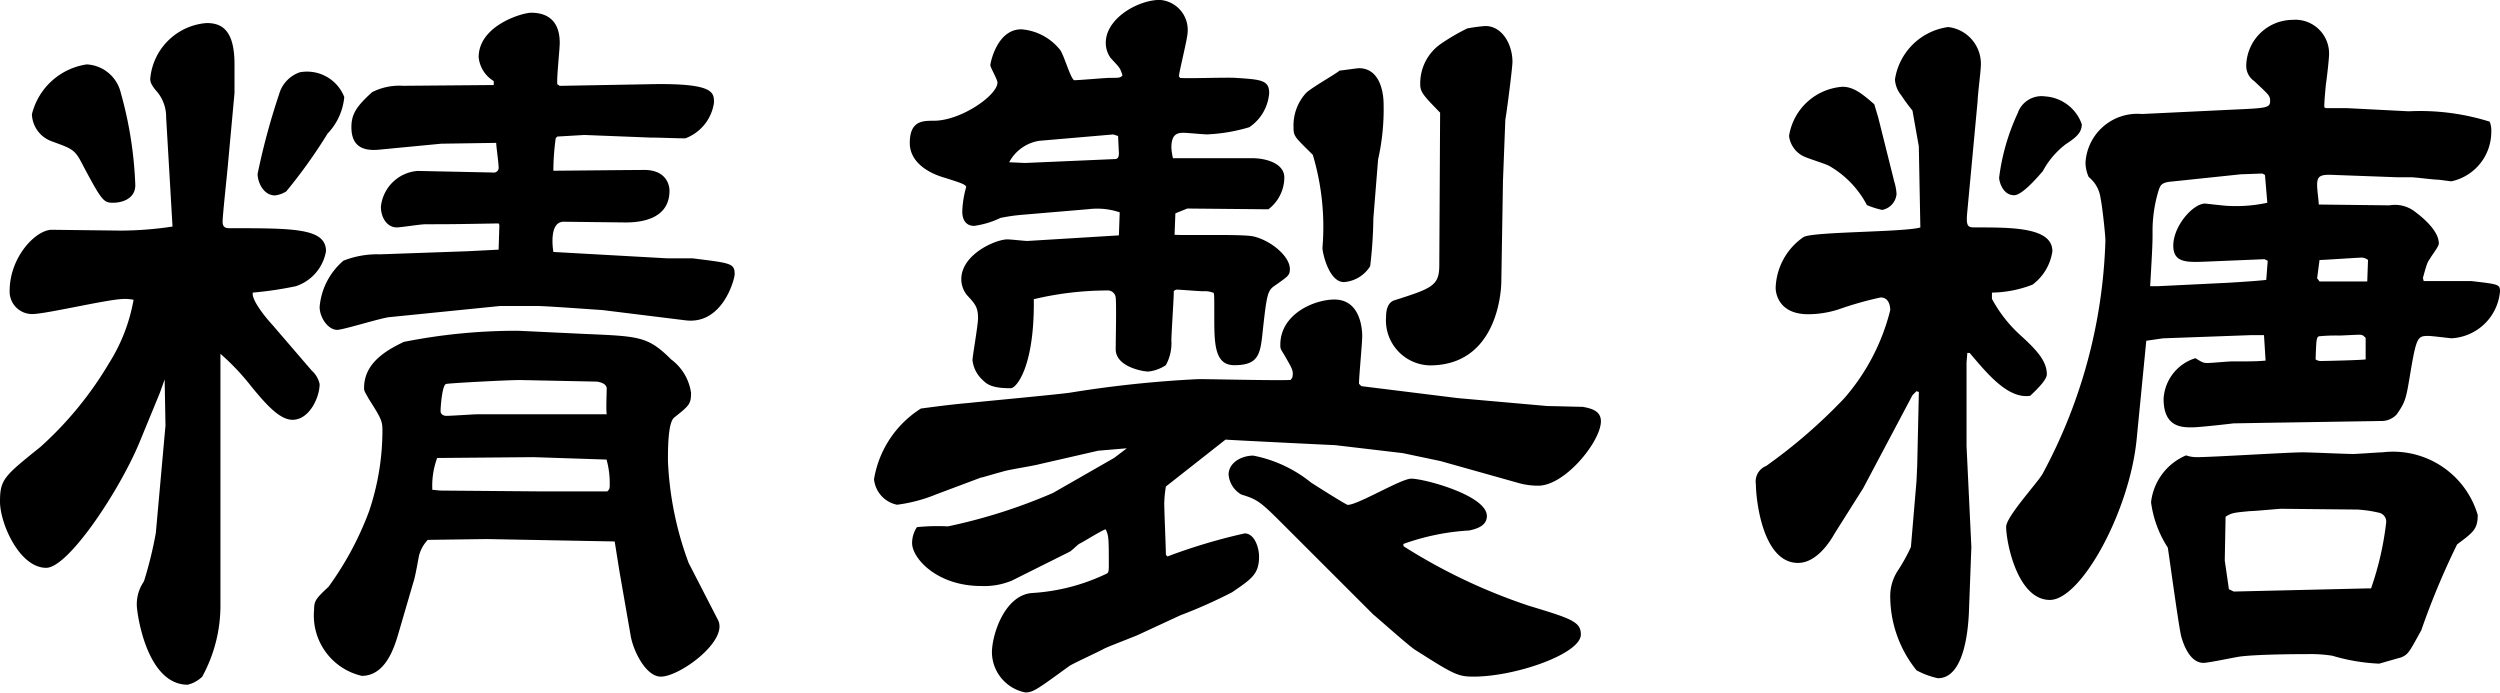 <svg xmlns="http://www.w3.org/2000/svg" width="51.864" height="14.367" viewBox="0 0 51.864 14.367">
  <g id="レイヤー_2" data-name="レイヤー 2">
    <g id="home">
      <g>
        <path d="M2.507,4.784A7.324,7.324,0,0,0,3.579,4.7l-.132-2.26a.823.823,0,0,0-.181-.528c-.132-.148-.149-.214-.149-.28A1.271,1.271,0,0,1,4.288.478c.33,0,.577.165.577.858V1.93L4.733,3.365c-.016.2-.115,1.1-.115,1.237,0,.083.033.132.132.132,1.353,0,2.013,0,2.013.478a.93.93,0,0,1-.627.726,7.523,7.523,0,0,1-.891.132c-.033.132.215.462.412.676l.809.941a.526.526,0,0,1,.165.28c0,.28-.215.742-.562.742C5.806,8.709,5.525,8.4,5.2,8a4.872,4.872,0,0,0-.627-.66v5.2a3.069,3.069,0,0,1-.379,1.5.674.674,0,0,1-.3.165c-.858,0-1.056-1.5-1.056-1.65a.833.833,0,0,1,.148-.494,8.085,8.085,0,0,0,.247-1.006l.2-2.227-.017-.957-.1.28-.428,1.04c-.413.989-1.469,2.589-1.931,2.589C.4,11.777,0,10.854,0,10.408,0,9.946.082,9.88.841,9.27A7.4,7.4,0,0,0,2.26,7.538a3.64,3.64,0,0,0,.511-1.319.92.92,0,0,0-.2-.017c-.313,0-1.617.313-1.9.313A.466.466,0,0,1,.2,6.037c0-.709.545-1.27.875-1.27Zm0-2.854a8.121,8.121,0,0,1,.3,1.913c0,.264-.247.363-.462.363-.2,0-.231-.033-.676-.874-.132-.247-.231-.264-.594-.4a.619.619,0,0,1-.413-.561A1.378,1.378,0,0,1,1.8,1.336.767.767,0,0,1,2.507,1.93Zm4.635.082a1.259,1.259,0,0,1-.346.759,10.686,10.686,0,0,1-.858,1.2.557.557,0,0,1-.231.083c-.247,0-.363-.281-.363-.446a14.161,14.161,0,0,1,.445-1.649A.675.675,0,0,1,6.218,1.5.829.829,0,0,1,7.142,2.012Zm5,4.916c1.122.049,1.3.049,1.781.528a1.046,1.046,0,0,1,.413.692c0,.231-.033.264-.347.512-.132.1-.132.643-.132.907a6.884,6.884,0,0,0,.429,2.111l.611,1.188c.214.429-.792,1.171-1.188,1.171-.313,0-.577-.544-.627-.858l-.23-1.319-.1-.627-2.655-.05L8.874,11.2a.753.753,0,0,0-.182.33c-.016.082-.082.462-.115.544l-.313,1.072c-.083.281-.264.875-.759.875a1.284,1.284,0,0,1-.989-1.37c0-.181.032-.23.3-.478a6.553,6.553,0,0,0,.841-1.567A5.254,5.254,0,0,0,7.934,8.94c0-.2-.017-.247-.281-.66-.082-.148-.1-.165-.1-.231,0-.511.445-.775.824-.956a11.974,11.974,0,0,1,2.375-.231Zm-1.782-2.26-.016-.033c-.956.017-1.056.017-1.518.017-.1,0-.511.066-.594.066-.2,0-.33-.2-.33-.429a.83.83,0,0,1,.759-.743l1.568.033a.1.1,0,0,0,.115-.115c0-.083-.05-.429-.05-.5l-1.138.017L7.917,3.1c-.28.033-.627.017-.627-.462,0-.264.1-.429.43-.726a1.243,1.243,0,0,1,.642-.132l1.881-.016V1.682a.654.654,0,0,1-.313-.494c0-.66.907-.924,1.089-.924.28,0,.593.115.593.627,0,.132-.066.726-.05.857l.05.033,1.815-.033c1.385-.033,1.385.165,1.385.38a.928.928,0,0,1-.594.742c-.214,0-.511-.016-.726-.016L12.123,2.8l-.561.033-.033.033a4.98,4.98,0,0,0-.049.676c.1,0,1.65-.016,1.847-.016.495-.017.562.313.562.429,0,.561-.529.66-.908.66L11.694,4.6c-.3,0-.23.528-.214.627l2.359.132h.527c.792.1.875.1.875.33,0,.1-.248,1.055-1.023.956l-1.732-.214c-.049,0-1.138-.083-1.352-.083h-.759l-2.293.231c-.182.017-.957.264-1.089.264-.181,0-.362-.247-.362-.478a1.42,1.42,0,0,1,.494-.957,1.912,1.912,0,0,1,.759-.132L9.7,5.212l.644-.033Zm.709,4.816-2,.017a1.672,1.672,0,0,0-.1.66l.165.016,2.029.017H12.6c.049-.05.049-.066.049-.149a1.794,1.794,0,0,0-.066-.511Zm-.28-1.6c-.264,0-1.5.066-1.534.082-.082.016-.115.478-.115.561s.083.1.115.1c.116,0,.578-.033.66-.033h2.672c-.017-.083,0-.462,0-.545-.017-.082-.1-.115-.2-.132Z"/>
        <path d="M26.809,7.835c.032-.148,0-.181-.182-.5-.066-.1-.066-.115-.066-.181,0-.644.71-.94,1.122-.94.56,0,.577.659.577.758,0,.149-.067.842-.067.99l.05.049,2,.248,1.865.165c.115,0,.625.016.725.016.182.033.379.083.379.3,0,.413-.742,1.336-1.3,1.336a1.511,1.511,0,0,1-.445-.066l-1.584-.445L29.1,9.4l-1.4-.165c-.016,0-2.078-.1-2.276-.115l-1.237.973a2.623,2.623,0,0,0-.034.346c0,.165.034.924.034,1.072l.033.033a11.831,11.831,0,0,1,1.6-.478c.215,0,.3.313.3.478,0,.363-.148.462-.56.743a10.282,10.282,0,0,1-1.073.478l-.89.412c-.115.05-.594.231-.693.281-.116.066-.66.313-.726.363-.659.478-.742.544-.907.544a.858.858,0,0,1-.693-.825c0-.379.264-1.187.825-1.237a4.137,4.137,0,0,0,1.55-.4c.033-.016.05-.033.05-.148,0-.578,0-.644-.066-.775-.1.032-.462.263-.544.3-.034.017-.165.149-.2.165L21,12.041a1.48,1.48,0,0,1-.644.116c-.922,0-1.434-.578-1.434-.891a.6.6,0,0,1,.1-.33,4.255,4.255,0,0,1,.644-.016,11.371,11.371,0,0,0,2.178-.693L23.113,9.5l.264-.2-.594.05-1.221.28c-.115.033-.642.115-.742.148-.362.1-.395.116-.477.132l-.924.347a3.207,3.207,0,0,1-.809.214.6.6,0,0,1-.478-.528,2.149,2.149,0,0,1,.973-1.468c.132-.016.594-.082.99-.115.3-.033,1.913-.182,2.111-.215a23.69,23.69,0,0,1,2.656-.28c.3,0,1.633.033,1.913.017ZM24.482,1.617c.182.016,1.006-.017,1.171,0,.512.032.677.049.677.313a.939.939,0,0,1-.412.709,3.593,3.593,0,0,1-.875.149c-.082,0-.412-.033-.494-.033-.149,0-.248.049-.248.313a1.294,1.294,0,0,0,.033.214h1.649c.264,0,.661.1.661.4a.833.833,0,0,1-.331.66l-1.682-.016-.247.1-.017.445c.264.016,1.4-.017,1.633.033.363.082.759.412.759.676,0,.132-.033.149-.314.347-.148.1-.165.181-.247.923-.05.5-.083.726-.594.726-.413,0-.413-.462-.413-1.023,0-.412,0-.461-.016-.478a.483.483,0,0,0-.214-.033c-.083,0-.479-.033-.528-.033a.09.09,0,0,0-.082.033c0,.165-.05.874-.05,1.023a.941.941,0,0,1-.115.511.816.816,0,0,1-.364.132c-.115,0-.676-.1-.676-.462,0-.165.017-.923,0-1.072a.165.165,0,0,0-.181-.148,6.625,6.625,0,0,0-1.518.181c.017,1.4-.362,1.847-.478,1.847-.4,0-.494-.082-.594-.181a.65.65,0,0,1-.2-.4c0-.082.115-.726.115-.874,0-.231-.066-.3-.231-.478a.528.528,0,0,1-.116-.33c0-.512.709-.825.957-.825.066,0,.363.033.412.033l1.9-.116.017-.478a1.456,1.456,0,0,0-.643-.066l-1.369.116a3.776,3.776,0,0,0-.462.066,1.829,1.829,0,0,1-.545.165c-.164,0-.247-.116-.247-.3a2.072,2.072,0,0,1,.083-.512c-.033-.049-.067-.066-.43-.181-.362-.1-.742-.33-.742-.726,0-.462.265-.462.5-.462.561,0,1.319-.528,1.319-.792,0-.066-.148-.313-.148-.362,0-.033.132-.743.644-.743a1.14,1.14,0,0,1,.792.413c.082.082.213.577.3.643.116,0,.643-.049.759-.049.181,0,.2,0,.247-.05-.049-.165-.066-.165-.247-.363a.538.538,0,0,1-.1-.313c0-.512.676-.891,1.122-.891a.623.623,0,0,1,.577.66c0,.132-.165.775-.182.923ZM21.266,3.381,23.13,3.3c.082,0,.082-.083.082-.132,0,0-.016-.313-.016-.346l-.1-.033-1.535.132a.857.857,0,0,0-.625.445Zm7.851,7.951a11.783,11.783,0,0,0,2.607,1.237c.874.264,1.072.33,1.072.594,0,.4-1.353.874-2.227.874-.33,0-.413-.049-1.22-.561-.149-.1-.792-.676-.858-.726L26.61,10.87c-.462-.462-.528-.511-.857-.61a.528.528,0,0,1-.265-.413c0-.247.265-.395.512-.395a2.74,2.74,0,0,1,1.2.56c.05.033.726.462.759.462.215,0,1.105-.544,1.319-.544.264,0,1.568.346,1.568.775,0,.2-.2.264-.364.3a4.836,4.836,0,0,0-1.369.28Zm-.626-6.8a9.087,9.087,0,0,1-.066.99.7.7,0,0,1-.544.33c-.314,0-.446-.611-.446-.71a5.218,5.218,0,0,0-.2-1.93c-.38-.379-.4-.379-.4-.577a1,1,0,0,1,.248-.693c.082-.1.61-.395.709-.478.033,0,.363-.049.4-.049.4,0,.512.428.512.758a4.757,4.757,0,0,1-.115,1.138Zm1.385-2.194c-.3-.313-.412-.412-.412-.577a1,1,0,0,1,.412-.841,4.445,4.445,0,0,1,.562-.33,3.283,3.283,0,0,1,.378-.05c.347,0,.561.38.561.743,0,.115-.115,1.022-.148,1.2l-.049,1.27-.034,2.078c0,.248-.1,1.749-1.484,1.749a.933.933,0,0,1-.907-1.007c0-.1.016-.3.182-.346.774-.247.922-.3.922-.726Z"/>
        <path d="M39.807,3.035l-.132-.742a3.7,3.7,0,0,1-.231-.314.569.569,0,0,1-.132-.33A1.294,1.294,0,0,1,40.417.561a.767.767,0,0,1,.677.792c0,.115-.067.626-.067.742l-.214,2.293c-.033.33.016.33.181.33.759,0,1.584,0,1.584.494a1.049,1.049,0,0,1-.412.693,2.394,2.394,0,0,1-.842.165V6.2a2.815,2.815,0,0,0,.577.742c.347.314.562.545.562.825,0,.132-.3.4-.347.445-.462.066-.89-.461-1.254-.89h-.049l-.016.2V9.254l.1,2.094-.05,1.336c-.017.446-.116,1.386-.643,1.386a1.6,1.6,0,0,1-.445-.165,2.453,2.453,0,0,1-.545-1.55.962.962,0,0,1,.165-.528,3.681,3.681,0,0,0,.264-.479l.116-1.369.015-.33.034-1.517-.049-.017-.083.083-1.023,1.93-.593.94c-.083.148-.364.61-.759.61-.742,0-.874-1.336-.874-1.633a.346.346,0,0,1,.214-.379,11.084,11.084,0,0,0,1.616-1.4,4.389,4.389,0,0,0,.957-1.831c0-.1-.033-.264-.2-.264a7.254,7.254,0,0,0-.874.248,2.086,2.086,0,0,1-.627.1c-.643,0-.676-.478-.676-.544a1.33,1.33,0,0,1,.577-1.056c.182-.115,2.078-.1,2.425-.2Zm-.841-.594.33,1.32a1.092,1.092,0,0,1,.049.264.368.368,0,0,1-.3.33,1.83,1.83,0,0,1-.314-.1,2.023,2.023,0,0,0-.775-.809c-.082-.049-.478-.165-.561-.214a.541.541,0,0,1-.28-.412A1.21,1.21,0,0,1,38.224,1.8c.23,0,.412.148.659.363Zm2.9-.115A.525.525,0,0,1,42.43,2a.866.866,0,0,1,.758.577c0,.165-.1.264-.33.413a1.717,1.717,0,0,0-.478.56c-.1.116-.429.5-.594.5-.247,0-.313-.3-.313-.363A4.472,4.472,0,0,1,41.869,2.326Zm4.42-.05c.726-.033.809-.033.809-.181,0-.116-.034-.132-.33-.413a.382.382,0,0,1-.165-.329A.968.968,0,0,1,47.56.412a.7.7,0,0,1,.758.71c0,.1-.049.527-.066.626-.017.2-.033.33-.033.479l.033.016h.429l1.287.066a4.826,4.826,0,0,1,1.682.215.485.485,0,0,1,.033.214,1.048,1.048,0,0,1-.825,1.023c-.033,0-.247-.033-.28-.033-.083,0-.478-.05-.545-.05h-.28l-1.336-.049c-.3-.017-.347.033-.347.214,0,.1.034.33.034.4l1.467.017a.674.674,0,0,1,.529.132c.2.148.495.412.495.659,0,.066-.149.248-.182.314-.05.066-.066.1-.148.4l.016.066h.99c.56.066.593.066.593.214a1.067,1.067,0,0,1-1.006.973c-.016,0-.412-.049-.478-.049-.215,0-.247.016-.363.693-.1.593-.1.659-.3.94a.435.435,0,0,1-.329.132l-2.079.033c-.066,0-.94.016-.973.016-.132.017-.726.083-.858.083-.214,0-.593,0-.593-.594a.937.937,0,0,1,.659-.841c.115.066.148.1.247.1.083,0,.43-.033.5-.033.38,0,.528,0,.71-.017l-.033-.528h-.28l-1.815.066-.347.05-.2,2.045c-.148,1.5-1.154,3.332-1.8,3.332-.675,0-.907-1.2-.907-1.517,0-.215.677-.941.759-1.106a10.851,10.851,0,0,0,1.3-4.833c0-.115-.066-.725-.1-.874a.676.676,0,0,0-.247-.445.74.74,0,0,1-.066-.3,1.077,1.077,0,0,1,1.17-1.006Zm.759,3.134-.066-.033-1.2.05c-.4.016-.693.033-.693-.33,0-.412.412-.874.66-.874.017,0,.412.049.5.049a3.011,3.011,0,0,0,.791-.066l-.049-.577L46.933,3.6l-.446.016-1.419.149c-.23.016-.247.082-.28.165a2.876,2.876,0,0,0-.132.907c0,.165,0,.264-.05,1.1h.165l1.353-.066c.05,0,.825-.049.891-.066ZM45.563,9.484c.347,0,1.9-.1,2.21-.1.165,0,.891.034,1.039.034.1,0,.529-.034.611-.034a1.831,1.831,0,0,1,1.979,1.3c0,.3-.1.363-.428.61a15.818,15.818,0,0,0-.743,1.781c-.247.446-.263.495-.412.561l-.462.132a4,4,0,0,1-.973-.165,2.931,2.931,0,0,0-.511-.033c-.116,0-.99,0-1.4.05-.116.016-.66.132-.759.132-.3,0-.429-.429-.462-.545-.05-.181-.264-1.765-.28-1.847a2.267,2.267,0,0,1-.347-.94,1.2,1.2,0,0,1,.726-.973A.679.679,0,0,0,45.563,9.484Zm.677,2.739.1.049,2.8-.066h.049a6.32,6.32,0,0,0,.314-1.369.189.189,0,0,0-.149-.2,2.634,2.634,0,0,0-.445-.066l-1.584-.016c-.049,0-.56.049-.659.049-.33.033-.363.033-.495.116l-.017.907ZM49.077,7.01c-.05-.049-.066-.066-.132-.066s-.363.017-.413.017a3.687,3.687,0,0,0-.428.016c-.05.033-.05.066-.066.479a.2.2,0,0,0,.132.033c.065,0,.808-.017.907-.033ZM48.12,5.839h.99l.016-.445a.218.218,0,0,0-.132-.05c-.065,0-.791.05-.874.05l-.05.379Z"/>
      </g>
    </g>
  </g>
</svg>
